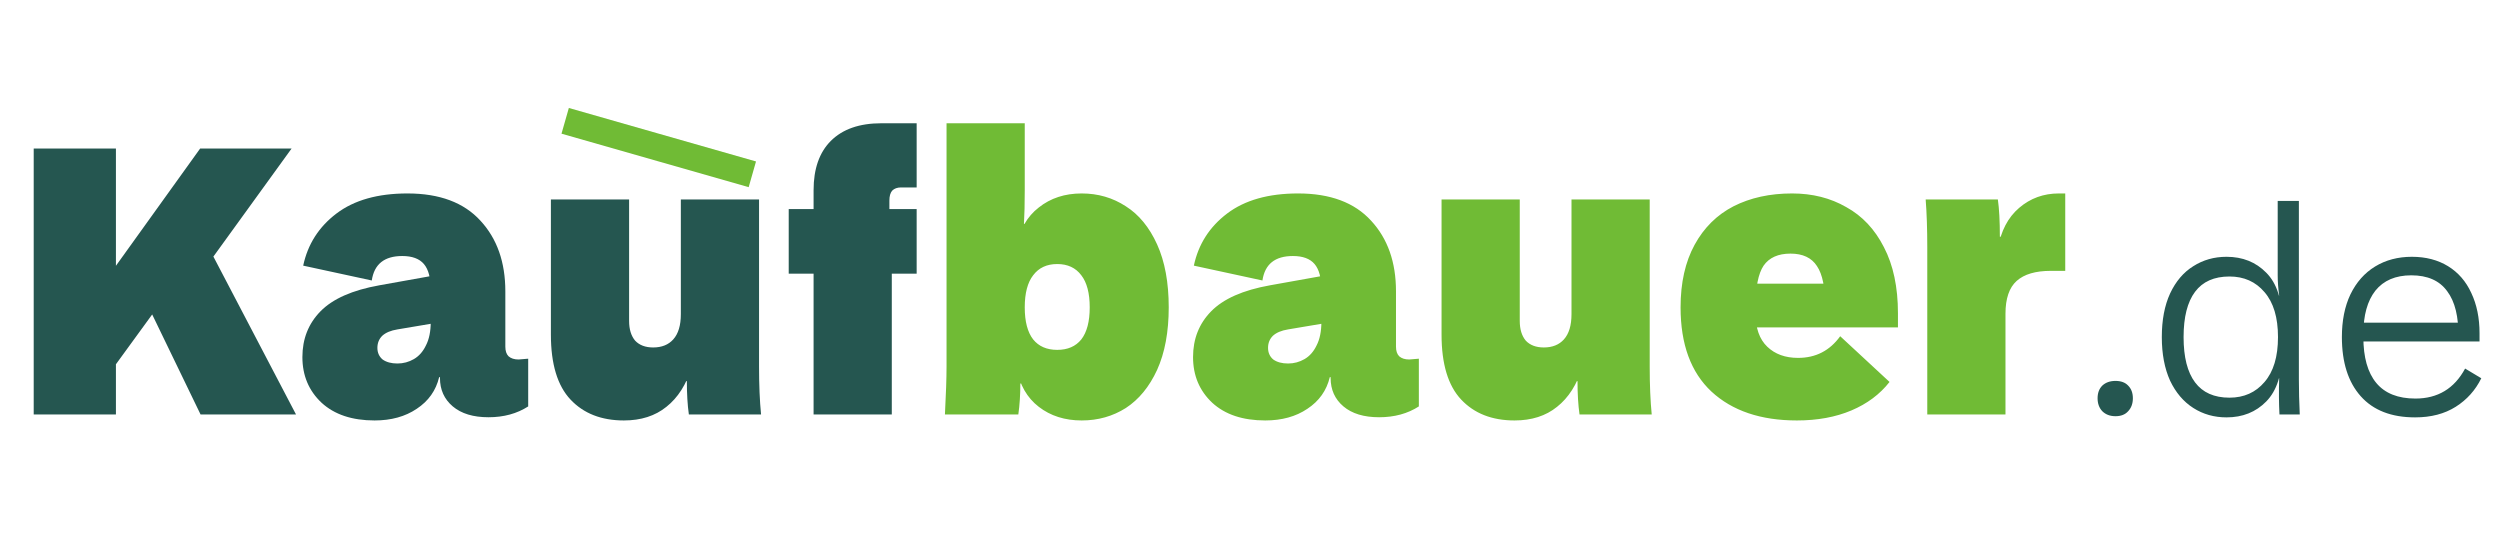 <svg width="187" height="40" viewBox="0 0 187 40" fill="none" xmlns="http://www.w3.org/2000/svg">
<path d="M2.521 11.11H8.671V31H2.521V11.11ZM14.971 11.11H21.811L15.601 19.69L13.561 20.53L8.341 27.7L7.171 21.97L14.971 11.11ZM15.751 18.79L22.141 31H15.001L9.661 19.96L15.751 18.79ZM28.019 31.45C26.339 31.45 25.019 31.01 24.059 30.13C23.099 29.23 22.619 28.09 22.619 26.71C22.619 25.35 23.069 24.21 23.969 23.29C24.889 22.35 26.359 21.7 28.379 21.34L32.399 20.62V24.19L29.729 24.64C29.229 24.72 28.849 24.88 28.589 25.12C28.349 25.36 28.229 25.66 28.229 26.02C28.229 26.38 28.359 26.67 28.619 26.89C28.899 27.09 29.269 27.19 29.729 27.19C30.169 27.19 30.579 27.08 30.959 26.86C31.339 26.64 31.639 26.3 31.859 25.84C32.099 25.38 32.219 24.79 32.219 24.07H32.849V28.21C32.609 29.21 32.049 30 31.169 30.58C30.309 31.16 29.259 31.45 28.019 31.45ZM36.539 31.21C35.399 31.21 34.509 30.94 33.869 30.4C33.229 29.86 32.909 29.15 32.909 28.27V28.21H32.219V21.67C32.219 20.79 32.049 20.15 31.709 19.75C31.369 19.35 30.829 19.15 30.089 19.15C28.749 19.15 27.989 19.76 27.809 20.98L22.679 19.87C23.019 18.27 23.849 16.97 25.169 15.97C26.489 14.97 28.259 14.47 30.479 14.47C32.879 14.47 34.699 15.15 35.939 16.51C37.179 17.85 37.799 19.61 37.799 21.79V25.93C37.799 26.25 37.879 26.49 38.039 26.65C38.219 26.81 38.469 26.89 38.789 26.89C39.029 26.87 39.269 26.85 39.509 26.83V30.4C38.669 30.94 37.679 31.21 36.539 31.21ZM51.527 31C51.427 30.3 51.377 29.47 51.377 28.51H50.927V14.92H56.777V27.43C56.777 28.79 56.827 29.98 56.927 31H51.527ZM46.667 31.45C44.987 31.45 43.657 30.93 42.677 29.89C41.697 28.85 41.207 27.23 41.207 25.03V14.92H47.057V24.01C47.057 24.63 47.207 25.12 47.507 25.48C47.827 25.82 48.277 25.99 48.857 25.99C49.497 25.99 49.997 25.79 50.357 25.39C50.737 24.97 50.927 24.34 50.927 23.5H51.737V27.46C51.337 28.76 50.707 29.75 49.847 30.43C49.007 31.11 47.947 31.45 46.667 31.45ZM60.856 14.23C60.856 12.63 61.286 11.4 62.146 10.54C63.026 9.66 64.286 9.22 65.926 9.22H68.566V14.02H67.396C67.116 14.02 66.896 14.1 66.736 14.26C66.596 14.42 66.526 14.67 66.526 15.01V16.87L66.706 17.8V31H60.856V14.23ZM58.996 15.64H68.566V20.47H58.996V15.64Z" fill="#255650"/>
<path d="M70.681 31C70.761 29.48 70.801 28.29 70.801 27.43V9.22H76.651V14.26C76.651 15.24 76.631 16.07 76.591 16.75H76.651V28.69H76.321C76.321 29.53 76.271 30.3 76.171 31H70.681ZM80.911 31.45C79.651 31.45 78.581 31.11 77.701 30.43C76.821 29.75 76.271 28.79 76.051 27.55V18.43C76.271 17.17 76.821 16.2 77.701 15.52C78.581 14.82 79.651 14.47 80.911 14.47C82.131 14.47 83.231 14.79 84.211 15.43C85.191 16.05 85.971 17 86.551 18.28C87.131 19.56 87.421 21.13 87.421 22.99C87.421 24.83 87.131 26.39 86.551 27.67C85.971 28.93 85.191 29.88 84.211 30.52C83.231 31.14 82.131 31.45 80.911 31.45ZM79.081 26.17C79.861 26.17 80.461 25.91 80.881 25.39C81.301 24.85 81.511 24.05 81.511 22.99C81.511 21.93 81.301 21.13 80.881 20.59C80.461 20.03 79.861 19.75 79.081 19.75C78.301 19.75 77.701 20.03 77.281 20.59C76.861 21.13 76.651 21.93 76.651 22.99C76.651 24.05 76.861 24.85 77.281 25.39C77.701 25.91 78.301 26.17 79.081 26.17ZM94.64 31.45C92.96 31.45 91.64 31.01 90.68 30.13C89.72 29.23 89.24 28.09 89.24 26.71C89.24 25.35 89.69 24.21 90.59 23.29C91.51 22.35 92.98 21.7 95 21.34L99.02 20.62V24.19L96.35 24.64C95.85 24.72 95.47 24.88 95.21 25.12C94.97 25.36 94.85 25.66 94.85 26.02C94.85 26.38 94.98 26.67 95.24 26.89C95.52 27.09 95.89 27.19 96.35 27.19C96.79 27.19 97.2 27.08 97.58 26.86C97.96 26.64 98.26 26.3 98.48 25.84C98.72 25.38 98.84 24.79 98.84 24.07H99.47V28.21C99.23 29.21 98.67 30 97.79 30.58C96.93 31.16 95.88 31.45 94.64 31.45ZM103.16 31.21C102.02 31.21 101.13 30.94 100.49 30.4C99.85 29.86 99.53 29.15 99.53 28.27V28.21H98.84V21.67C98.84 20.79 98.67 20.15 98.33 19.75C97.99 19.35 97.45 19.15 96.71 19.15C95.37 19.15 94.61 19.76 94.43 20.98L89.3 19.87C89.64 18.27 90.47 16.97 91.79 15.97C93.11 14.97 94.88 14.47 97.1 14.47C99.5 14.47 101.32 15.15 102.56 16.51C103.8 17.85 104.42 19.61 104.42 21.79V25.93C104.42 26.25 104.5 26.49 104.66 26.65C104.84 26.81 105.09 26.89 105.41 26.89C105.65 26.87 105.89 26.85 106.13 26.83V30.4C105.29 30.94 104.3 31.21 103.16 31.21ZM118.148 31C118.048 30.3 117.998 29.47 117.998 28.51H117.548V14.92H123.398V27.43C123.398 28.79 123.448 29.98 123.548 31H118.148ZM113.288 31.45C111.608 31.45 110.278 30.93 109.298 29.89C108.318 28.85 107.828 27.23 107.828 25.03V14.92H113.678V24.01C113.678 24.63 113.828 25.12 114.128 25.48C114.448 25.82 114.898 25.99 115.478 25.99C116.118 25.99 116.618 25.79 116.978 25.39C117.358 24.97 117.548 24.34 117.548 23.5H118.358V27.46C117.958 28.76 117.328 29.75 116.468 30.43C115.628 31.11 114.568 31.45 113.288 31.45ZM134.407 31.45C131.707 31.45 129.577 30.73 128.017 29.29C126.477 27.85 125.707 25.75 125.707 22.99C125.707 21.15 126.057 19.59 126.757 18.31C127.457 17.03 128.427 16.07 129.667 15.43C130.927 14.79 132.387 14.47 134.047 14.47C135.567 14.47 136.917 14.81 138.097 15.49C139.297 16.15 140.237 17.15 140.917 18.49C141.617 19.83 141.967 21.48 141.967 23.44V24.49H131.107V21.22H137.887L136.507 22.9C136.527 21.52 136.327 20.52 135.907 19.9C135.507 19.28 134.847 18.97 133.927 18.97C133.007 18.97 132.337 19.27 131.917 19.87C131.517 20.47 131.317 21.48 131.317 22.9V23.47C131.317 24.55 131.607 25.37 132.187 25.93C132.767 26.49 133.537 26.77 134.497 26.77C135.817 26.77 136.867 26.23 137.647 25.15L141.337 28.57C140.617 29.49 139.667 30.2 138.487 30.7C137.307 31.2 135.947 31.45 134.407 31.45ZM149.44 18.61C149.66 17.29 150.19 16.27 151.03 15.55C151.87 14.83 152.86 14.47 154 14.47H154.48V20.26H153.4C152.26 20.26 151.41 20.51 150.85 21.01C150.29 21.51 150.01 22.33 150.01 23.47H149.44V18.61ZM144.16 18.49C144.16 17.13 144.12 15.94 144.04 14.92H149.44C149.54 15.62 149.59 16.55 149.59 17.71H150.01V31H144.16V18.49Z" fill="#70BB35"/>
<path d="M158.241 31.132C157.831 31.132 157.501 31.007 157.251 30.758C157.017 30.509 156.899 30.186 156.899 29.79C156.899 29.394 157.017 29.079 157.251 28.844C157.501 28.609 157.831 28.492 158.241 28.492C158.652 28.492 158.967 28.609 159.187 28.844C159.422 29.079 159.539 29.394 159.539 29.79C159.539 30.186 159.422 30.509 159.187 30.758C158.967 31.007 158.652 31.132 158.241 31.132ZM166.544 31.22C165.62 31.22 164.791 30.985 164.058 30.516C163.325 30.047 162.745 29.365 162.32 28.47C161.909 27.561 161.704 26.475 161.704 25.214C161.704 23.938 161.909 22.853 162.32 21.958C162.745 21.049 163.325 20.367 164.058 19.912C164.791 19.443 165.62 19.208 166.544 19.208C167.747 19.208 168.737 19.604 169.514 20.396C170.306 21.188 170.702 22.413 170.702 24.07V26.336C170.702 27.993 170.306 29.225 169.514 30.032C168.737 30.824 167.747 31.22 166.544 31.22ZM166.764 29.746C167.849 29.746 168.722 29.357 169.382 28.58C170.057 27.803 170.394 26.681 170.394 25.214C170.394 23.747 170.057 22.625 169.382 21.848C168.722 21.071 167.849 20.682 166.764 20.682C165.62 20.682 164.762 21.063 164.19 21.826C163.618 22.589 163.332 23.718 163.332 25.214C163.332 26.71 163.618 27.839 164.19 28.602C164.762 29.365 165.62 29.746 166.764 29.746ZM170.504 31C170.46 30.179 170.453 29.277 170.482 28.294H170.394V22.112H170.482C170.409 21.569 170.372 21.063 170.372 20.594V15.028H171.956V28.382C171.956 29.218 171.978 30.091 172.022 31H170.504ZM180.651 31.22C178.876 31.22 177.519 30.692 176.581 29.636C175.642 28.58 175.173 27.106 175.173 25.214C175.173 23.982 175.385 22.919 175.811 22.024C176.251 21.115 176.867 20.418 177.659 19.934C178.451 19.45 179.367 19.208 180.409 19.208C181.45 19.208 182.352 19.443 183.115 19.912C183.877 20.381 184.457 21.049 184.853 21.914C185.263 22.779 185.469 23.784 185.469 24.928V25.544H176.119V24.136H184.831L183.885 25.214C183.914 23.703 183.635 22.559 183.049 21.782C182.477 20.99 181.582 20.594 180.365 20.594C179.191 20.594 178.297 20.975 177.681 21.738C177.079 22.501 176.779 23.586 176.779 24.994V25.214C176.779 26.725 177.101 27.869 177.747 28.646C178.392 29.423 179.367 29.812 180.673 29.812C182.345 29.812 183.584 29.064 184.391 27.568L185.601 28.294C185.161 29.189 184.523 29.9 183.687 30.428C182.851 30.956 181.839 31.22 180.651 31.22Z" fill="#255650"/>
<line x1="42.275" y1="9.038" x2="56.275" y2="13.039" stroke="#70BB35" stroke-width="2"/>
</svg>
